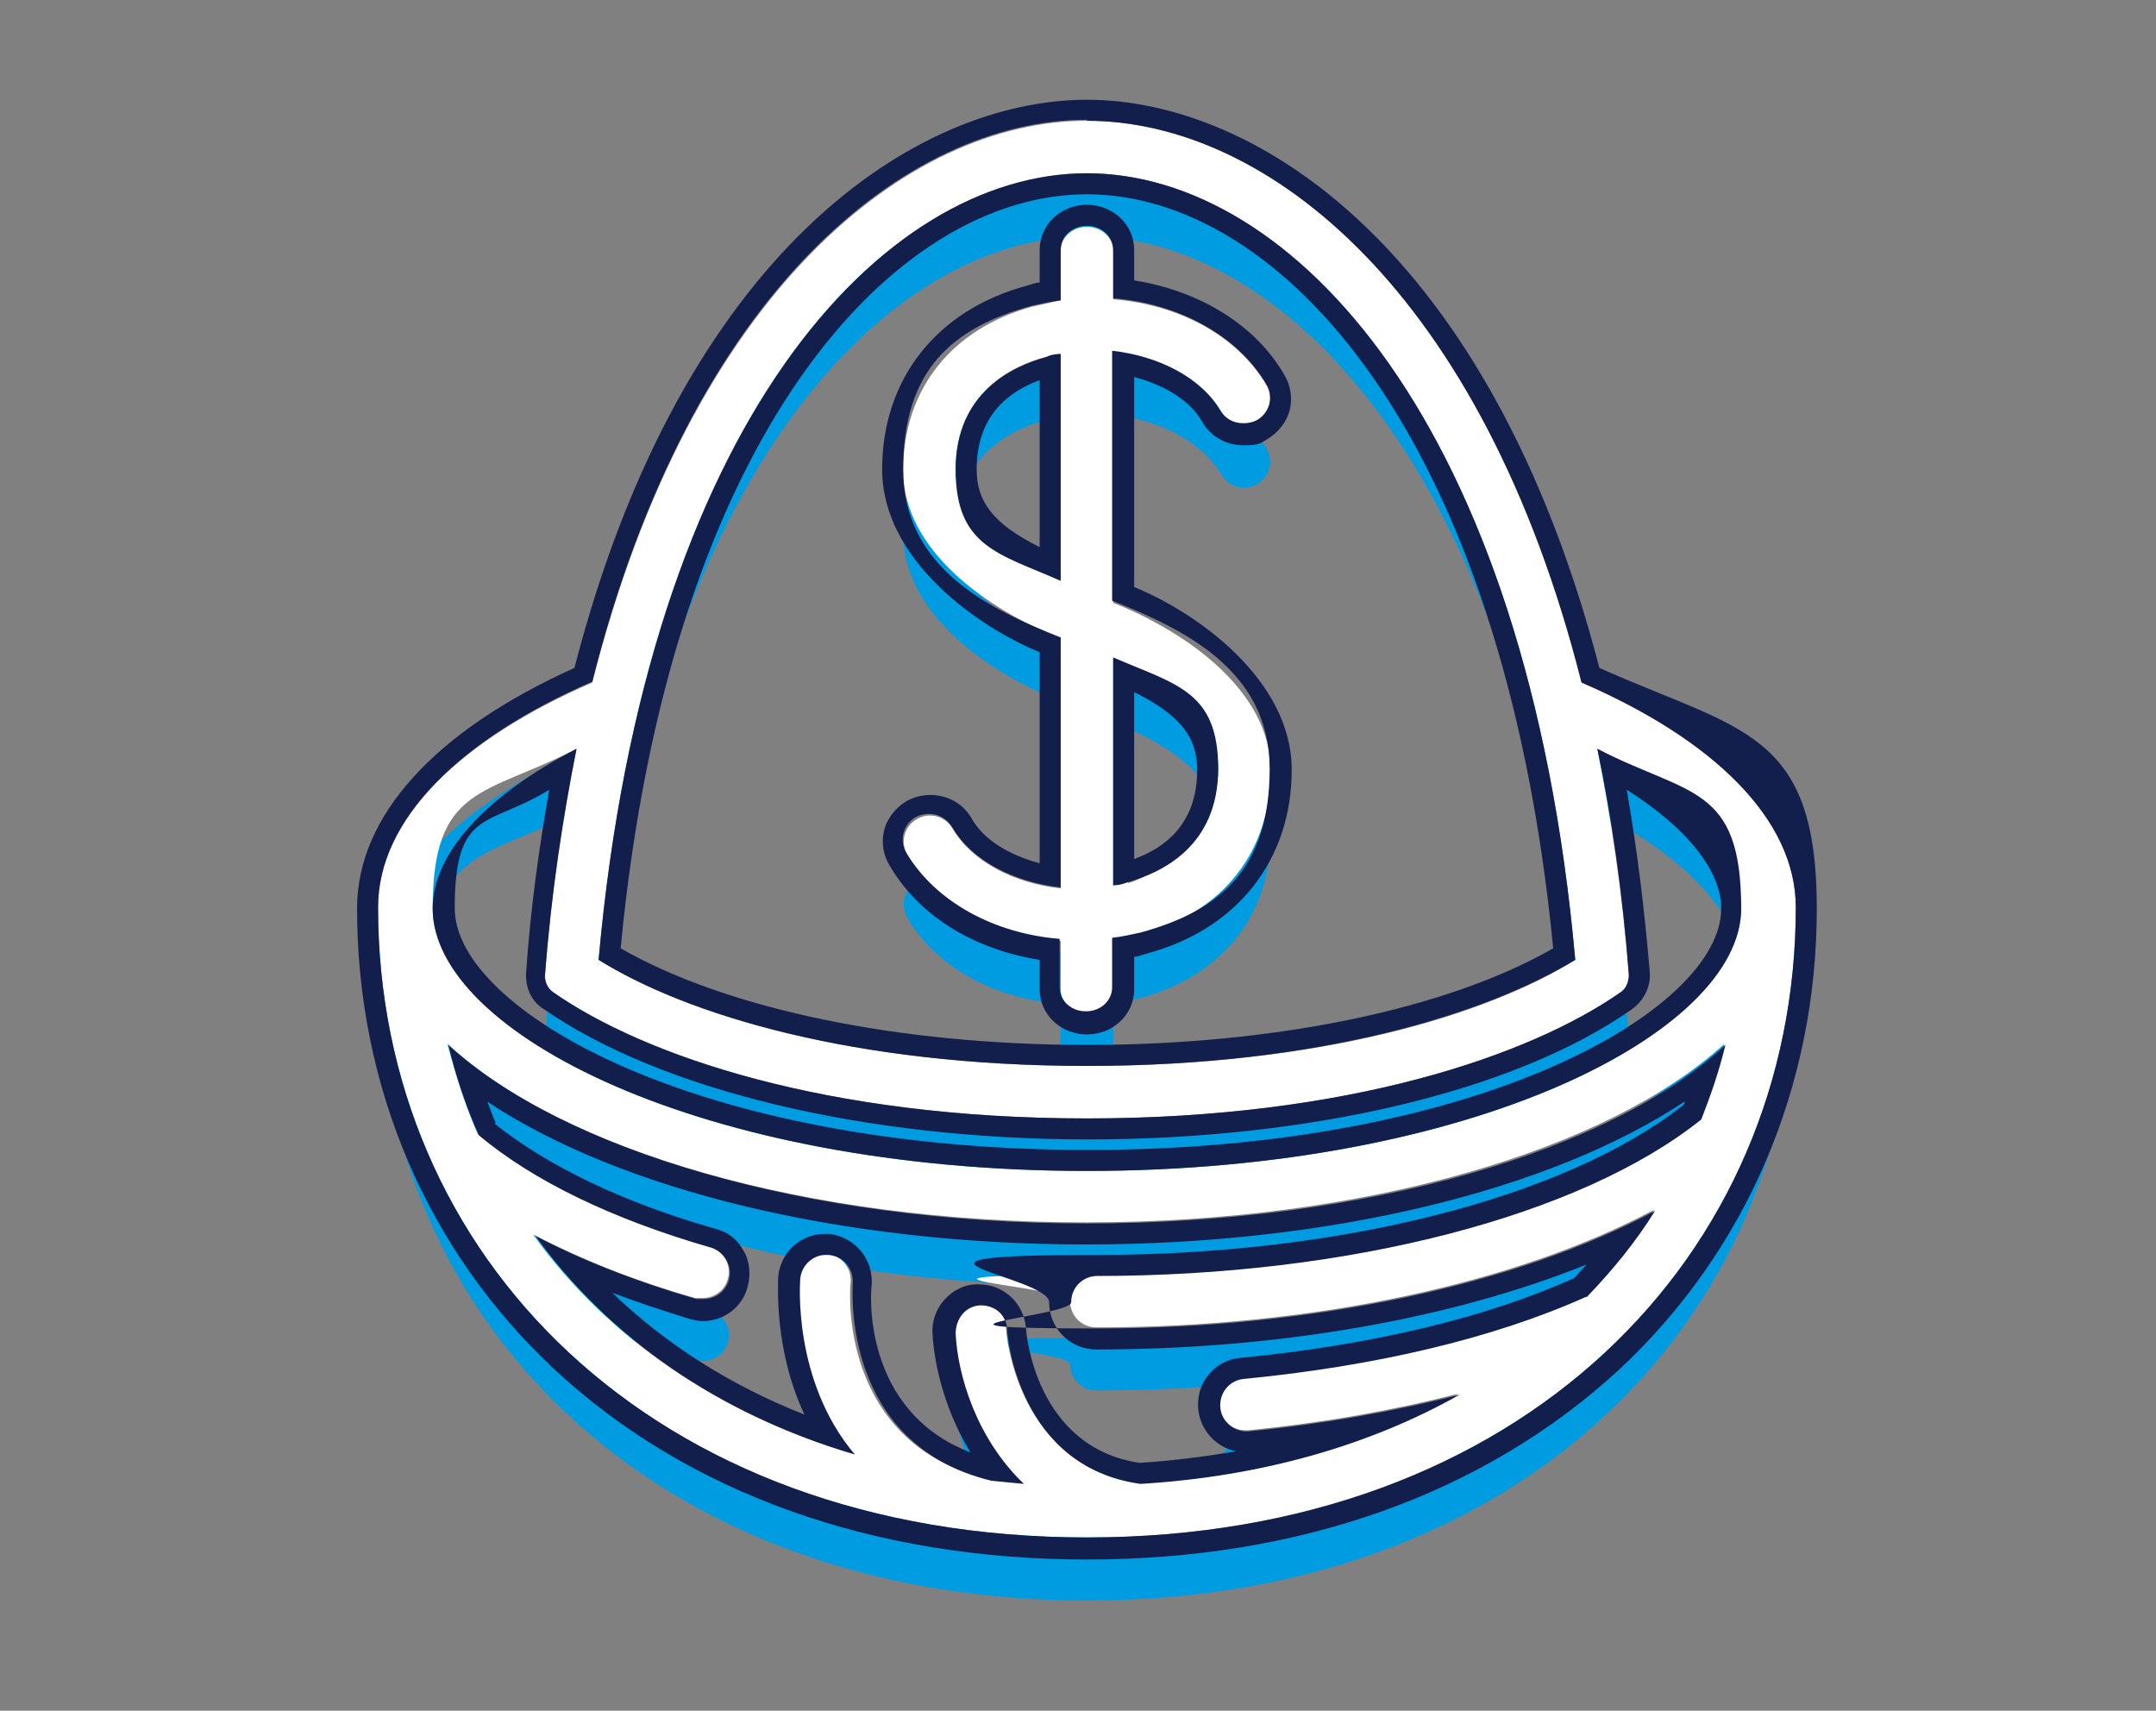 <?xml version="1.0" encoding="UTF-8"?>
<svg id="Layer_1" xmlns="http://www.w3.org/2000/svg" version="1.1" viewBox="0 0 205.3 162.9">
  <rect x="0" y="0" width="205.3" height="162.9" fill="#808080" stroke="none"/>
  <!-- Generator: Adobe Illustrator 29.1.0, SVG Export Plug-In . SVG Version: 2.1.0 Build 142)  -->
  <defs>
    <style>
      .st0 {
        fill: #121f4d;
      }

      .st1 {
        fill: #fff;
      }

      .st2 {
        fill: #009ce2;
      }
    </style>
  </defs>
  <path class="st2" d="M106,63.3v-23.8c4.4.5,8.4,2.5,10.3,5.7.7,1.2,2.2,1.6,3.4.9,1.2-.7,1.6-2.2.9-3.4-2.8-4.8-8.4-7.7-14.6-8.2v-4.6c0-1.3-1.1-2.3-2.5-2.3s-2.5,1-2.5,2.3v4.7h0c-.9.2-1.8.4-2.7.6-7.7,2.1-12.3,7.9-12.3,15.6s8.2,13.3,15,16v23.8c-4.4-.5-8.4-2.5-10.3-5.7-.7-1.2-2.2-1.6-3.4-.9-1.2.7-1.6,2.2-.9,3.4,2.8,4.8,8.4,7.7,14.6,8.2v4.6c0,1.3,1.1,2.3,2.5,2.3s2.5-1,2.5-2.3v-4.7c.9-.1,1.8-.3,2.7-.5,7.7-2.1,12.3-7.9,12.3-15.6s-8.2-13.3-15-16ZM91,50.7c0-7.3,5.4-9.9,8.6-10.7.5-.1.9-.2,1.4-.3v21.6c-6-2.6-10-5.3-10-10.6ZM107.4,90c-.5.1-.9.2-1.4.3v-21.6c6,2.6,10,5.3,10,10.6s-5.4,9.9-8.6,10.8ZM150.6,71c-9.4-37.3-30-53.5-47.1-53.5s-37.7,16.3-47.1,53.5c-12.5,5.4-20.4,13-20.4,21.4h0c0,33.1,26,60,67.5,60s67.5-26.9,67.5-60h0c0-8.4-7.8-16-20.4-21.5ZM103.5,22.5c19.3,0,41.9,23.5,46.5,74.9-8.3,5.2-24.2,10.1-46.5,10.1s-38.1-5-46.5-10.1c4.6-51.4,27.1-74.9,46.5-74.9ZM54.9,77.3c-1.4,6.6-2.4,13.7-3,21.5,0,.7.3,1.4.8,1.7,8.6,6,25.9,12,50.8,12s42.2-6,50.8-12c.6-.4.9-1.1.8-1.7-.6-7.8-1.7-14.9-3-21.5,8.7,4.5,13.7,10,13.7,15.2,0,11.8-25.6,25-62.3,25s-62.3-13.2-62.3-25,5-10.7,13.7-15.2ZM50.9,123.6c4.4,2.3,9.6,4.4,15.3,6,.2,0,.5,0,.7,0,1.1,0,2.1-.7,2.4-1.8.4-1.3-.4-2.7-1.7-3.1-9.4-2.7-16.9-6.4-22.1-10.7-1.2-2.7-2.1-5.6-2.9-8.6,10.9,10.1,34,17,60.8,17s49.9-7,60.8-17c-.6,2.5-1.4,4.8-2.3,7.1-11.5,9.2-33.5,14.9-57.5,14.9s-2.5,1.1-2.5,2.5,1.1,2.5,2.5,2.5c20.7,0,40-4.2,53.1-11.2-1.9,2.9-4,5.6-6.4,8.1,0,0-.2,0-.2.1-8.9,4-20.2,6.6-32.5,7.8-1.4.1-2.4,1.4-2.3,2.7.1,1.3,1.2,2.3,2.5,2.3s.2,0,.2,0c7.1-.7,13.9-1.9,20.1-3.5-8.6,4.9-18.9,7.9-30.4,8.5-11.6-1.6-12.7-14.1-12.7-14.7,0-1.4-1.2-2.4-2.7-2.3-1.4,0-2.4,1.3-2.3,2.7.3,4,2.1,10,6.5,14.3-1,0-2.1-.2-3.1-.3-14.4-3.5-13.3-18.1-13.2-18.8.1-1.4-.9-2.6-2.3-2.7-1.4-.2-2.6.9-2.7,2.3,0,.1-.7,9.6,5.2,16.7-12.9-3.8-23.4-11.1-30.4-20.8Z"/>
  <g>
    <path class="st1" d="M106,57.3v-23.8c4.4.5,8.4,2.5,10.3,5.7.7,1.2,2.2,1.6,3.4.9,1.2-.7,1.6-2.2.9-3.4-2.8-4.8-8.4-7.7-14.6-8.2v-4.6c0-1.3-1.1-2.3-2.5-2.3s-2.5,1-2.5,2.3v4.7h0c-.9.2-1.8.4-2.7.6-7.7,2.1-12.3,7.9-12.3,15.6s8.2,13.3,15,16v23.8c-4.4-.5-8.4-2.5-10.3-5.7-.7-1.2-2.2-1.6-3.4-.9-1.2.7-1.6,2.2-.9,3.4,2.8,4.8,8.4,7.7,14.6,8.2v4.6c0,1.3,1.1,2.3,2.5,2.3s2.5-1,2.5-2.3v-4.7c.9-.1,1.8-.3,2.7-.5,7.7-2.1,12.3-7.9,12.3-15.6s-8.2-13.3-15-16ZM91,44.7c0-7.3,5.4-9.9,8.6-10.7.5-.1.9-.2,1.4-.3v21.6c-6-2.6-10-5.3-10-10.6ZM107.4,84c-.5.1-.9.2-1.4.3v-21.6c6,2.6,10,5.3,10,10.6s-5.4,9.9-8.6,10.8ZM150.6,65c-9.4-37.3-30-53.5-47.1-53.5s-37.7,16.3-47.1,53.5c-12.5,5.4-20.4,13-20.4,21.4h0c0,33.1,26,60,67.5,60s67.5-26.9,67.5-60h0c0-8.4-7.8-16-20.4-21.5ZM103.5,16.5c19.3,0,41.9,23.5,46.5,74.9-8.3,5.2-24.2,10.1-46.5,10.1s-38.1-5-46.5-10.1c4.6-51.4,27.1-74.9,46.5-74.9ZM54.9,71.3c-1.4,6.6-2.4,13.7-3,21.5,0,.7.3,1.4.8,1.7,8.6,6,25.9,12,50.8,12s42.2-6,50.8-12c.6-.4.9-1.1.8-1.7-.6-7.8-1.7-14.9-3-21.5,8.7,4.5,13.7,10,13.7,15.2,0,11.8-25.6,25-62.3,25s-62.3-13.2-62.3-25,5-10.7,13.7-15.2ZM50.9,117.6c4.4,2.3,9.6,4.4,15.3,6,.2,0,.5,0,.7,0,1.1,0,2.1-.7,2.4-1.8.4-1.3-.4-2.7-1.7-3.1-9.4-2.7-16.9-6.4-22.1-10.7-1.2-2.7-2.1-5.6-2.9-8.6,10.9,10.1,34,17,60.8,17s49.9-7,60.8-17c-.6,2.5-1.4,4.8-2.3,7.1-11.5,9.2-33.5,14.9-57.5,14.9s-2.5,1.1-2.5,2.5,1.1,2.5,2.5,2.5c20.7,0,40-4.2,53.1-11.2-1.9,2.9-4,5.6-6.4,8.1,0,0-.2,0-.2.1-8.9,4-20.2,6.6-32.5,7.8-1.4.1-2.4,1.4-2.3,2.7.1,1.3,1.2,2.3,2.5,2.3s.2,0,.2,0c7.1-.7,13.9-1.9,20.1-3.5-8.6,4.9-18.9,7.9-30.4,8.5-11.6-1.6-12.7-14.1-12.7-14.7,0-1.4-1.2-2.4-2.7-2.3-1.4,0-2.4,1.3-2.3,2.7.3,4,2.1,10,6.5,14.3-1,0-2.1-.2-3.1-.3-14.4-3.5-13.3-18.1-13.2-18.8.1-1.4-.9-2.6-2.3-2.7-1.4-.2-2.6.9-2.7,2.3,0,.1-.7,9.6,5.2,16.7-12.9-3.8-23.4-11.1-30.4-20.8Z"/>
    <path class="st0" d="M103.5,11.5c17.2,0,37.7,16.3,47.1,53.5,12.5,5.4,20.4,13,20.4,21.4h0c0,33.1-26,60-67.5,60s-67.5-26.9-67.5-60h0c0-8.4,7.8-16,20.4-21.5,9.4-37.3,30-53.5,47.1-53.5M103.5,101.5c22.3,0,38.1-5,46.5-10.1-4.6-51.4-27.1-74.9-46.5-74.9s-41.9,23.5-46.5,74.9c8.3,5.2,24.2,10.1,46.5,10.1M103.5,106.5c-24.9,0-42.2-6-50.8-12-.6-.4-.9-1.1-.8-1.7.6-7.8,1.7-14.9,3-21.5-8.7,4.5-13.7,10-13.7,15.2,0,11.8,25.6,25,62.3,25s62.3-13.2,62.3-25-5-10.7-13.7-15.2c1.4,6.6,2.4,13.7,3,21.5,0,.7-.3,1.4-.8,1.7-8.6,6-25.9,12-50.8,12M164.3,99.5c-10.9,10.1-34,17-60.8,17s-49.9-7-60.8-17c.7,3,1.7,5.9,2.9,8.6,5.1,4.3,12.7,8,22.1,10.7,1.3.4,2.1,1.8,1.7,3.1-.3,1.1-1.3,1.8-2.4,1.8s-.5,0-.7,0c-5.8-1.7-10.9-3.7-15.3-6,7,9.7,17.5,17,30.4,20.8-6-7.1-5.2-16.6-5.2-16.7.1-1.3,1.2-2.3,2.4-2.3,0,0,.2,0,.3,0,1.4.1,2.4,1.3,2.3,2.7,0,.6-1.1,15.3,13.2,18.8,1,.1,2,.2,3.1.3-4.5-4.3-6.3-10.3-6.5-14.3,0-1.4.9-2.6,2.3-2.7,0,0,0,0,.1,0,1.4,0,2.5,1,2.5,2.3,0,.6,1.1,13.1,12.7,14.7,11.6-.7,21.9-3.7,30.4-8.5-6.2,1.6-13,2.8-20.1,3.5,0,0-.2,0-.2,0-1.3,0-2.4-1-2.5-2.3-.1-1.4.9-2.6,2.3-2.7,12.3-1.2,23.6-3.8,32.5-7.8,0,0,.2,0,.2-.1,2.4-2.5,4.6-5.2,6.4-8.1-13.1,7-32.4,11.2-53.1,11.2s-2.5-1.1-2.5-2.5,1.1-2.5,2.5-2.5c24,0,46-5.7,57.5-14.9.9-2.3,1.7-4.6,2.3-7.1M103.5,21.5c1.4,0,2.5,1,2.5,2.3v4.6c6.2.5,11.8,3.5,14.6,8.2.7,1.2.3,2.7-.9,3.4-.4.2-.8.3-1.3.3-.9,0-1.7-.4-2.2-1.2-1.8-3.1-5.8-5.2-10.3-5.7v23.8c6.8,2.7,15,6.6,15,16s-4.6,13.5-12.3,15.6c-.9.2-1.8.4-2.7.5v4.7c0,1.3-1.1,2.3-2.5,2.3s-2.5-1-2.5-2.3v-4.6c-6.2-.5-11.8-3.5-14.6-8.2-.7-1.2-.3-2.7.9-3.4.4-.2.8-.3,1.3-.3.9,0,1.7.5,2.2,1.3,1.8,3.1,5.8,5.2,10.3,5.7v-23.8c-6.8-2.7-15-6.6-15-16s4.6-13.5,12.3-15.6c.9-.2,1.8-.4,2.7-.5h0v-4.8c0-1.3,1.1-2.3,2.5-2.3M101,55.3v-21.6c-.5,0-1,.1-1.4.3-3.2.9-8.6,3.4-8.6,10.7s4,8,10,10.6M106,84.3c.5,0,.9-.1,1.4-.3,3.2-.9,8.6-3.4,8.6-10.8s-4-8-10-10.6v21.6M103.5,9.5c-16.1,0-38.5,14.2-48.8,54.1-13.3,6-20.7,14.1-20.7,22.9,0,17,6.7,32.6,18.8,43.9,12.7,11.8,30.3,18.1,50.7,18.1s37.9-6.3,50.7-18.1c12.1-11.3,18.8-26.9,18.8-43.9s-7.3-16.9-20.7-22.9c-10.4-39.9-32.7-54.1-48.8-54.1h0ZM59.1,90.3c4.7-49.3,26.2-71.8,44.4-71.8s39.6,22.5,44.4,71.8c-10.1,5.8-26.5,9.2-44.4,9.2s-34.3-3.4-44.4-9.2h0ZM103.5,108.5c21.4,0,40.8-4.6,51.9-12.4,1.1-.8,1.8-2.1,1.7-3.5-.5-5.9-1.2-11.7-2.2-17.4,5.7,3.6,9,7.7,9,11.3,0,9.6-22.9,23-60.3,23s-60.3-13.4-60.3-23,3.2-7.7,9-11.3c-1,5.7-1.8,11.5-2.2,17.4-.1,1.4.5,2.8,1.7,3.5,11.1,7.7,30.5,12.4,51.9,12.4h0ZM47.2,106.9c-.3-.6-.5-1.3-.8-2,12.8,8.5,33.9,13.6,57,13.6s44.2-5.1,57-13.6c0,.1,0,.3-.2.4-11.3,8.8-32.6,14.2-55.8,14.2s-4.5,2-4.5,4.5,2,4.5,4.5,4.5c17.3,0,33.8-2.9,46.7-8.1-.4.4-.8.9-1.2,1.3-8.4,3.8-19.4,6.4-31.8,7.6-1.2.1-2.3.7-3,1.6-.8.9-1.1,2.1-1,3.3.2,2,1.7,3.6,3.6,4-3,.5-6,.9-9.2,1.1-9.9-1.5-10.8-12.4-10.8-12.8-.2-2.4-2.1-4.2-4.5-4.2,0,0-.1,0-.2,0h0s0,0,0,0c-1.2,0-2.3.6-3.1,1.5-.8.9-1.2,2.1-1.1,3.3.2,3.2,1.3,7.4,3.6,11.2-10.4-4-9.5-15.4-9.4-15.9.2-2.5-1.6-4.6-4-4.9-.2,0-.3,0-.5,0-2.3,0-4.2,1.8-4.4,4.1h0s0,0,0,0c0,.8-.4,6.9,2.5,13.1-7.1-2.8-13.2-6.7-18.3-11.6,2.4.9,4.8,1.7,7.4,2.5.4.1.8.2,1.2.2,2,0,3.8-1.3,4.3-3.3.3-1.1.2-2.4-.4-3.4-.6-1.1-1.5-1.8-2.7-2.1-8.8-2.5-16-6-21-10h0ZM103.5,19.5c-2.5,0-4.5,1.9-4.5,4.3v3.1c-.4,0-.8.2-1.2.3-8.6,2.3-13.8,8.9-13.8,17.5s9.1,15,15,17.4v20.1c-3-.8-5.4-2.3-6.5-4.3-.8-1.4-2.3-2.2-3.9-2.2-.8,0-1.6.2-2.3.6-1,.6-1.8,1.6-2.1,2.7-.3,1.2-.1,2.4.5,3.4,2.8,4.8,8,8,14.3,9v2.8c0,2.4,2,4.3,4.5,4.3s4.5-1.9,4.5-4.3v-3.1c.4,0,.8-.2,1.2-.3,8.6-2.3,13.8-8.9,13.8-17.5s-9.1-15-15-17.4v-20c3,.8,5.4,2.3,6.5,4.3.8,1.4,2.3,2.2,3.9,2.2s1.6-.2,2.3-.6c1-.6,1.8-1.6,2.1-2.7.3-1.2.1-2.4-.5-3.4-2.7-4.7-8-8-14.3-9v-2.9c0-2.4-2-4.3-4.5-4.3h0ZM99,52.1c-4.4-2.2-6-4.3-6-7.4,0-5.1,3-7.4,6-8.5v15.9h0ZM108,81.8v-15.9c4.4,2.2,6,4.3,6,7.4,0,5.1-3,7.4-6,8.5h0Z"/>
  </g>
</svg>